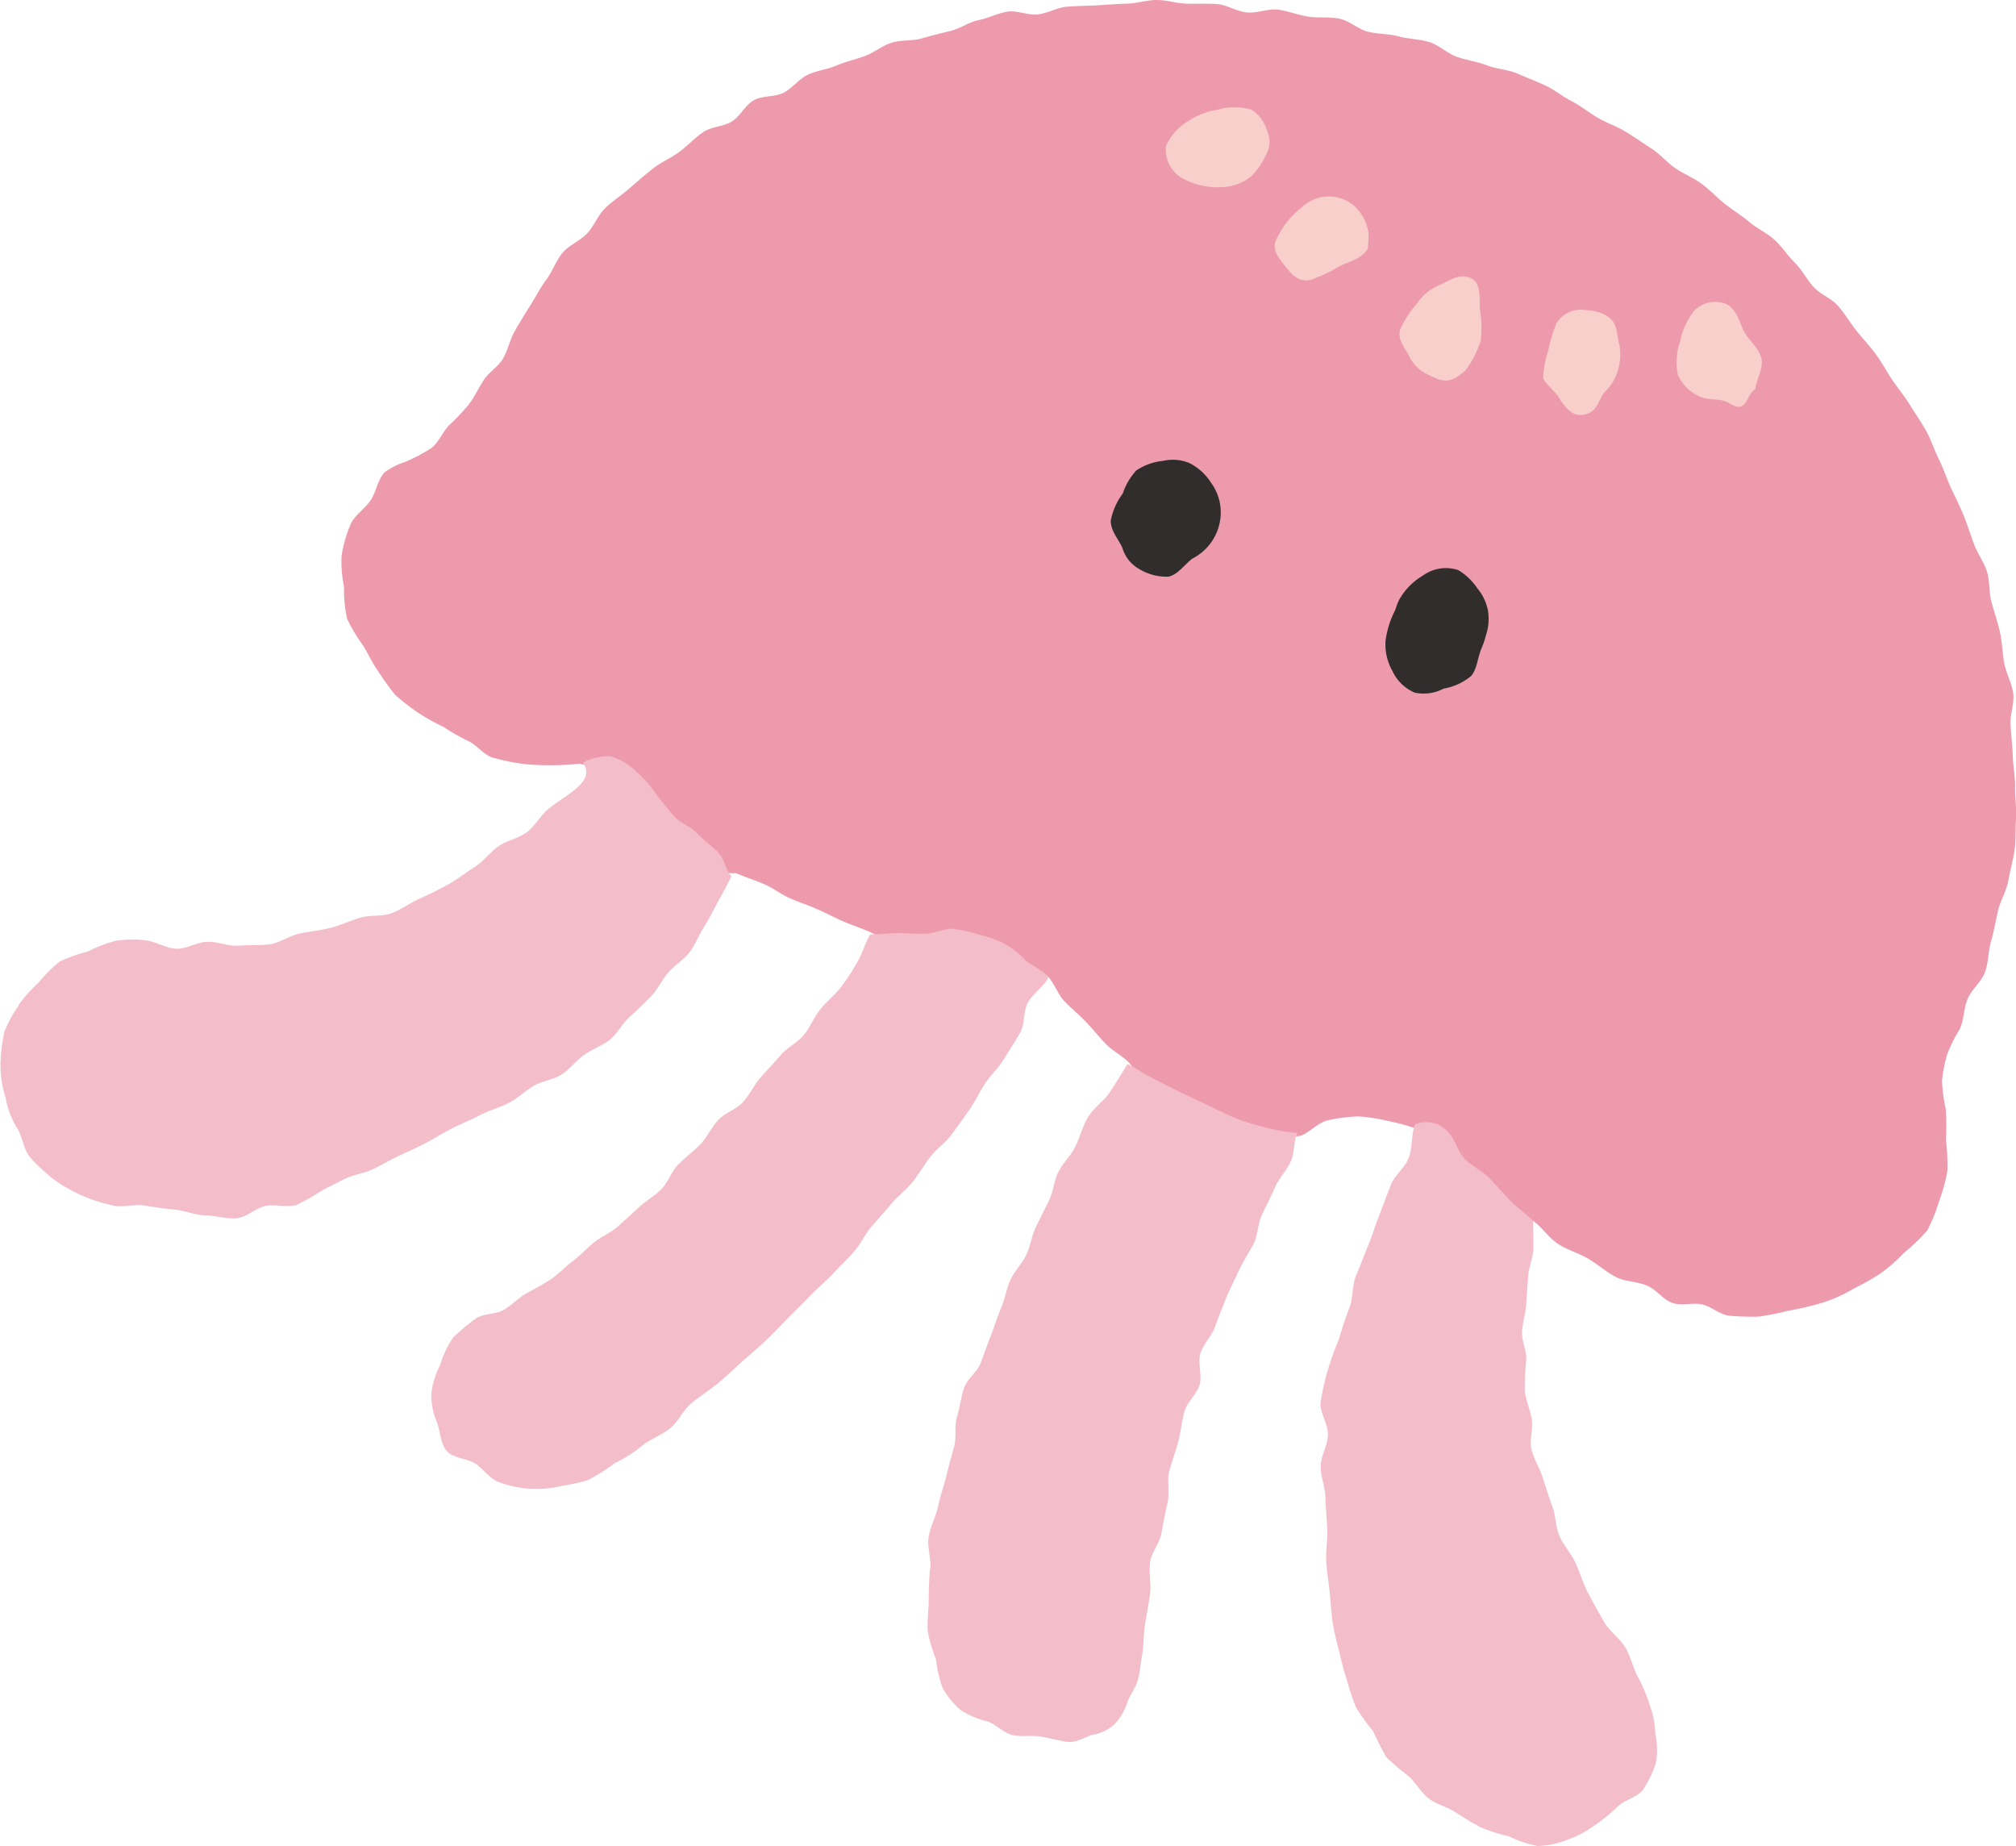 <svg xmlns="http://www.w3.org/2000/svg" width="58.053" height="53.159" viewBox="0 0 58.053 53.159">
  <g id="グループ_2830" data-name="グループ 2830" transform="translate(0)">
    <g id="グループ_2868" data-name="グループ 2868">
      <path id="パス_11904" data-name="パス 11904" d="M.262,15.117c.113-.27.4-.447.58-.7.166-.238.2-.6.418-.826a2.154,2.154,0,0,1,.581-.289,5.194,5.194,0,0,0,.745-.391c.223-.166.331-.47.522-.664a6.717,6.717,0,0,0,.566-.6c.167-.217.28-.471.428-.7s.423-.387.56-.625.191-.523.324-.763c.145-.261.3-.511.457-.759s.294-.516.469-.753.275-.542.464-.768.507-.344.709-.56.31-.527.524-.731.468-.369.692-.563.447-.39.68-.573.513-.3.753-.475.439-.4.686-.569.581-.157.825-.306.388-.475.637-.615.605-.087.859-.217.443-.4.7-.52S14,2,14.266,1.886s.546-.174.815-.273.5-.3.776-.385.585-.043.86-.122.55-.148.828-.215.529-.254.81-.311.549-.2.832-.244.6.115.881.079.553-.2.84-.223.573-.023.86-.039.572-.041.86-.048S23.2,0,23.49,0s.573.1.861.106.575-.007.862.011.578.214.872.242.61-.118.9-.08.578.156.87.2.6,0,.894.06.54.309.828.377.6.055.882.133.6.076.88.164.515.329.8.427.581.134.857.242.594.116.867.234.554.223.822.35.5.322.768.459.494.333.753.478.544.243.8.4.492.324.737.482.44.4.681.562.523.276.757.449.437.394.665.575.484.334.706.523.508.314.723.511.379.456.587.661.341.485.541.7.515.325.706.546.342.48.525.709.387.444.56.68.312.5.475.742.355.47.508.72.325.491.467.748.23.543.361.805.22.543.341.811.259.525.369.8.2.55.3.827.289.522.377.8.054.6.131.88.178.576.244.867.07.6.124.893.219.575.258.872-.1.615-.079.914.057.594.067.894.072.6.066.9.048.6.026.9,0,.606-.041.9-.127.591-.181.887-.224.564-.294.857-.115.587-.2.876-.074.607-.175.892-.38.494-.5.772-.1.608-.233.881a4.425,4.425,0,0,0-.354.71,3.853,3.853,0,0,0-.153.787,4.848,4.848,0,0,0,.107.792,6.456,6.456,0,0,1,.005.887,5.914,5.914,0,0,1,.043.9,4.8,4.8,0,0,1-.238.868,4.594,4.594,0,0,1-.34.843,4.947,4.947,0,0,1-.654.632,5.208,5.208,0,0,1-.664.589,6.427,6.427,0,0,1-.77.439,4.384,4.384,0,0,1-.931.424,8.439,8.439,0,0,1-1.006.235,7.9,7.9,0,0,1-.827.165,7.138,7.138,0,0,1-.843-.026c-.276-.024-.52-.266-.791-.325s-.586.049-.851-.042-.445-.362-.7-.484c-.288-.138-.654-.118-.936-.266s-.527-.37-.8-.529-.6-.251-.864-.424-.456-.475-.714-.662a2.931,2.931,0,0,1-.822-.289,3.869,3.869,0,0,1-.636-.588c-.21-.2-.446-.368-.638-.586s-.384-.437-.582-.647a5.165,5.165,0,0,0-.666-.536,5.6,5.6,0,0,0-.824-.226,5.165,5.165,0,0,0-.867-.134,4.858,4.858,0,0,0-.874.111c-.277.061-.5.331-.777.445a4.907,4.907,0,0,1-.961.039,4.1,4.1,0,0,1-.921-.168,4.225,4.225,0,0,1-.892-.253,5.192,5.192,0,0,1-.852-.4,7.058,7.058,0,0,1-.757-.566c-.227-.2-.354-.523-.569-.757-.2-.206-.474-.335-.67-.541s-.375-.428-.571-.634-.42-.385-.616-.591-.29-.518-.486-.724a3.866,3.866,0,0,0-.782-.447,5.078,5.078,0,0,0-.887-.11c-.286-.06-.578-.04-.87-.074s-.571-.167-.863-.2-.6-.021-.882-.078a5.3,5.3,0,0,1-.813-.355c-.258-.112-.526-.2-.784-.311s-.507-.247-.765-.359-.526-.2-.784-.313-.486-.3-.744-.407-.539-.2-.8-.312a1.994,1.994,0,0,1-.842-.151c-.238-.15-.309-.487-.5-.7s-.54-.286-.714-.5a7.6,7.6,0,0,0-.442-.653,5.894,5.894,0,0,0-.53-.6,4.865,4.865,0,0,0-.686-.42c-.23-.114-.53-.052-.788-.128a7.734,7.734,0,0,1-.828.045,6.991,6.991,0,0,1-.843-.044,6.233,6.233,0,0,1-.828-.175c-.269-.079-.46-.365-.71-.48a5.592,5.592,0,0,1-.71-.405,6.156,6.156,0,0,1-.728-.405,6.91,6.91,0,0,1-.666-.518,8.345,8.345,0,0,1-.491-.684C.9,19.1.787,18.844.64,18.6a4.889,4.889,0,0,1-.47-.787A3.831,3.831,0,0,1,.083,16.9,3.594,3.594,0,0,1,.013,16a3.767,3.767,0,0,1,.249-.88" transform="translate(9.824 0)" fill="#ed9aad"/>
      <path id="パス_11905" data-name="パス 11905" d="M102.154,66.979a3.98,3.98,0,0,1,.57-.64,4.316,4.316,0,0,1,.61-.61,4.257,4.257,0,0,1,.814-.289,3.8,3.8,0,0,1,.8-.31,3.272,3.272,0,0,1,.862-.015c.3.036.585.228.881.242s.6-.194.9-.2.6.136.9.112.607,0,.9-.041.566-.249.859-.308.591-.088.881-.162.562-.2.848-.29.619-.03.9-.128.544-.3.819-.423.552-.26.818-.406.507-.338.763-.5.443-.422.691-.6.585-.228.826-.413.391-.485.627-.676.5-.344.738-.535c.265-.216.471-.472.242-.793a1.778,1.778,0,0,1,.779-.182,1.756,1.756,0,0,1,.758.443,3.257,3.257,0,0,1,.567.642c.167.215.338.435.519.64s.482.3.67.5.418.353.606.549.195.482.379.682c-.123.26-.232.453-.369.7s-.256.506-.409.743-.254.516-.423.742-.436.377-.62.592-.3.487-.5.69-.4.4-.614.59-.345.475-.567.653-.512.271-.744.437-.409.413-.649.567-.556.181-.8.325-.454.353-.707.486c-.27.141-.574.218-.844.36s-.557.251-.828.393-.529.305-.8.444-.554.255-.827.392c-.221.111-.433.237-.658.34s-.482.132-.708.232-.441.228-.666.33a8.13,8.13,0,0,1-.777.447c-.285.091-.616-.025-.9.031s-.551.333-.844.357-.6-.078-.895-.083-.578-.136-.873-.165-.577-.069-.871-.118-.61.063-.9,0a4.449,4.449,0,0,1-1.7-.74,4.935,4.935,0,0,1-.691-.636c-.2-.227-.222-.6-.387-.859a2.463,2.463,0,0,1-.327-.862,3.2,3.2,0,0,1-.15-.939,4.725,4.725,0,0,1,.113-.969,3.617,3.617,0,0,1,.417-.764" transform="translate(-101.619 -38.04)" fill="#f3bdca"/>
      <path id="パス_11906" data-name="パス 11906" d="M28.568,95.911a8.964,8.964,0,0,1,.322-.9c.086-.3.186-.6.3-.9s.074-.654.2-.946.225-.571.343-.855.205-.579.318-.865.217-.575.328-.861.409-.5.52-.788.067-.676.181-.962a.833.833,0,0,1,.955.226c.208.208.271.561.478.77s.5.335.7.544.4.435.6.645.464.388.672.6c-.015.265.013.548,0,.813s-.134.523-.15.788-.039.529-.054.794-.107.526-.12.791.134.538.122.8a8.489,8.489,0,0,0-.044.865c.016.291.154.562.2.846s-.074.6-.005.883.237.535.325.811.17.552.274.822.09.591.206.856.327.489.451.75c.136.287.221.6.37.885s.306.561.464.837.456.471.617.746.221.607.38.882a4.414,4.414,0,0,1,.32.776,2.513,2.513,0,0,1,.155.8,2.173,2.173,0,0,1,.02.849,2.96,2.96,0,0,1-.379.786c-.159.208-.508.274-.734.486a4.768,4.768,0,0,1-.673.546,3.029,3.029,0,0,1-.764.4,2.545,2.545,0,0,1-.855.181,3.372,3.372,0,0,1-.831-.281,4.557,4.557,0,0,1-.836-.271c-.248-.136-.486-.28-.714-.43s-.541-.217-.755-.387-.368-.439-.565-.63a8.408,8.408,0,0,1-.648-.546,7.8,7.8,0,0,1-.387-.757,7.394,7.394,0,0,1-.492-.681,7.61,7.61,0,0,1-.268-.8,7.952,7.952,0,0,1-.212-.8,8.26,8.26,0,0,1-.189-.809c-.045-.3-.059-.6-.091-.906s-.082-.6-.1-.9.041-.608.03-.912-.048-.6-.052-.908-.14-.607-.138-.911.2-.6.208-.908-.224-.615-.214-.918a7.341,7.341,0,0,1,.209-.945" transform="translate(9.668 -56.458)" fill="#f3bdca"/>
      <path id="パス_11907" data-name="パス 11907" d="M56.905,98.724c.025-.306-.1-.628-.051-.932s.215-.586.275-.887.171-.589.241-.888c.064-.276.143-.543.217-.816s0-.588.082-.857.114-.559.2-.827.385-.463.483-.728.19-.529.294-.792.183-.534.294-.794.153-.549.269-.807.337-.466.457-.722.155-.551.279-.805.249-.507.375-.76.138-.563.266-.816.348-.457.478-.708c.145-.281.217-.611.383-.881s.459-.46.633-.725.334-.529.5-.8c.26.129.491.294.75.424s.516.265.777.392.548.256.82.387.546.27.825.381a6.681,6.681,0,0,0,.874.258,4.259,4.259,0,0,0,.846.143c-.119.266-.072.542-.187.811s-.343.488-.459.756-.252.526-.375.79-.114.6-.25.855-.3.5-.418.759-.258.519-.365.788-.217.538-.313.812-.339.5-.426.778.058.624-.023.9-.363.5-.44.781-.1.575-.173.856-.178.553-.256.833.01.618-.051.91-.128.582-.175.877-.292.563-.332.859.039.609,0,.906-.1.59-.146.886-.032.6-.087.9c-.043.231-.057.475-.119.7s-.23.425-.305.648a1.678,1.678,0,0,1-.372.628,1.248,1.248,0,0,1-.638.3c-.223.063-.449.236-.717.2s-.515-.112-.776-.153-.544.016-.8-.043-.463-.3-.71-.389a2.6,2.6,0,0,1-.769-.318,2.327,2.327,0,0,1-.534-.647,3.232,3.232,0,0,1-.186-.81,4.794,4.794,0,0,1-.239-.793c-.03-.308.024-.612.024-.917s.012-.607.038-.912" transform="translate(-30.112 -53.543)" fill="#f3bdca"/>
      <path id="パス_11908" data-name="パス 11908" d="M77.2,85.234a6.432,6.432,0,0,1,.622-.521c.215-.163.544-.131.781-.243s.441-.35.677-.484.484-.26.711-.41.416-.359.634-.523.4-.365.614-.54.482-.276.686-.459.409-.364.607-.552.448-.324.643-.515.3-.52.5-.725.439-.377.638-.585.319-.491.515-.7.522-.3.715-.517.316-.491.506-.708.391-.424.578-.643.477-.353.661-.575.291-.508.471-.733.414-.409.591-.635a6.594,6.594,0,0,0,.487-.742c.146-.252.215-.537.366-.785.263-.006.514-.034.777-.04s.527.027.79.02.523-.138.786-.145a3.815,3.815,0,0,1,.784.171,2.872,2.872,0,0,1,.73.262,2.613,2.613,0,0,1,.6.472c.187.168.508.274.664.5-.135.26-.448.463-.59.719s-.082.628-.23.88-.308.5-.462.751-.382.454-.542.7-.287.515-.453.756-.342.478-.514.715-.434.408-.611.641-.325.489-.507.718-.427.407-.614.632-.384.44-.575.662-.31.506-.506.724-.408.42-.607.635-.43.4-.633.61-.412.414-.619.622-.4.423-.615.627c-.229.222-.471.426-.711.637s-.465.435-.711.638-.516.374-.765.574-.384.539-.632.74-.574.305-.817.511a4.023,4.023,0,0,1-.76.482,5.923,5.923,0,0,1-.783.492c-.286.1-.6.135-.893.2a3.064,3.064,0,0,1-1.685-.142c-.259-.1-.427-.366-.663-.524s-.594-.146-.8-.341-.211-.577-.308-.848a1.948,1.948,0,0,1-.164-.832,2.287,2.287,0,0,1,.254-.819,2.64,2.64,0,0,1,.386-.809" transform="translate(-64.143 -46.731)" fill="#f3bdca"/>
      <path id="パス_11909" data-name="パス 11909" d="M42.1,45.866a1.879,1.879,0,0,1,.706-.728,1.12,1.12,0,0,1,1.011-.152,1.735,1.735,0,0,1,.548.523,1.421,1.421,0,0,1,.307.645,1.49,1.49,0,0,1-.056.7,2.616,2.616,0,0,1-.12.36c-.129.291-.134.626-.313.824a1.686,1.686,0,0,1-.789.36,1.219,1.219,0,0,1-.836.114,1.242,1.242,0,0,1-.636-.62,1.541,1.541,0,0,1-.2-.864,2.627,2.627,0,0,1,.263-.86c.044-.1.065-.2.118-.3" transform="translate(-1.824 -28.57)" fill="#302d2c"/>
      <path id="パス_11910" data-name="パス 11910" d="M63.674,36.676a1.658,1.658,0,0,1,.747-.265,1.255,1.255,0,0,1,.777.067,1.612,1.612,0,0,1,.619.57,1.443,1.443,0,0,1,.272.791,1.494,1.494,0,0,1-.813,1.383c-.233.172-.424.472-.7.523a1.525,1.525,0,0,1-.837-.222,1.033,1.033,0,0,1-.483-.611c-.111-.246-.339-.49-.334-.784a1.914,1.914,0,0,1,.346-.777,1.857,1.857,0,0,1,.4-.676" transform="translate(-30.937 -23.14)" fill="#302d2c"/>
      <path id="パス_11911" data-name="パス 11911" d="M42.775,22.623a1.4,1.4,0,0,1,.654-.519c.253-.114.54-.337.864-.2.3.126.275.527.274.874a3.151,3.151,0,0,1,.027.944,2.852,2.852,0,0,1-.445.854c-.445.387-.623.347-1.158.07a1.121,1.121,0,0,1-.479-.538c-.11-.2-.318-.428-.236-.722a3.109,3.109,0,0,1,.5-.76" transform="translate(-1.957 -13.903)" fill="#f8cfcb"/>
      <path id="パス_11912" data-name="パス 11912" d="M20.613,24.149a.844.844,0,0,1,.918-.214c.294.124.387.476.506.747s.444.5.521.811c.071.285-.117.557-.175.9-.2.124-.213.408-.4.494-.13.059-.314-.081-.428-.13-.245-.106-.579-.036-.806-.169a1.2,1.2,0,0,1-.591-.609,1.793,1.793,0,0,1,.064-.965,2.025,2.025,0,0,1,.392-.861" transform="translate(28.16 -15.187)" fill="#f8cfcb"/>
      <path id="パス_11913" data-name="パス 11913" d="M31.681,24.894a.827.827,0,0,1,.817-.369c.338.021.756.117.879.482.058.171.06.363.113.536a1.561,1.561,0,0,1-.056.745,1.367,1.367,0,0,1-.369.594c-.153.186-.217.513-.455.612-.4.167-.634-.076-.864-.447-.126-.2-.35-.355-.458-.558a2.93,2.93,0,0,1,.152-.805,4.011,4.011,0,0,1,.241-.79" transform="translate(13.146 -15.598)" fill="#f8cfcb"/>
      <path id="パス_11914" data-name="パス 11914" d="M59.723,8.881a2.108,2.108,0,0,1,.864-.332,1.732,1.732,0,0,1,.948,0,1.036,1.036,0,0,1,.457.61.746.746,0,0,1-.044.72,1.855,1.855,0,0,1-.448.622,1.419,1.419,0,0,1-.742.277,2.117,2.117,0,0,1-1.164-.23.94.94,0,0,1-.511-.953,1.579,1.579,0,0,1,.641-.715" transform="translate(-25.506 -5.394)" fill="#f8cfcb"/>
      <path id="パス_11915" data-name="パス 11915" d="M52.021,15.845a1.128,1.128,0,0,1,1.509-.022,1.353,1.353,0,0,1,.4.756,2.776,2.776,0,0,1-.021.469c-.175.3-.547.368-.8.5a4.6,4.6,0,0,1-.822.391c-.369.1-.573-.159-.785-.425-.194-.244-.375-.485-.2-.784a2.5,2.5,0,0,1,.723-.884" transform="translate(-14.524 -9.887)" fill="#f8cfcb"/>
    </g>
  </g>
</svg>
